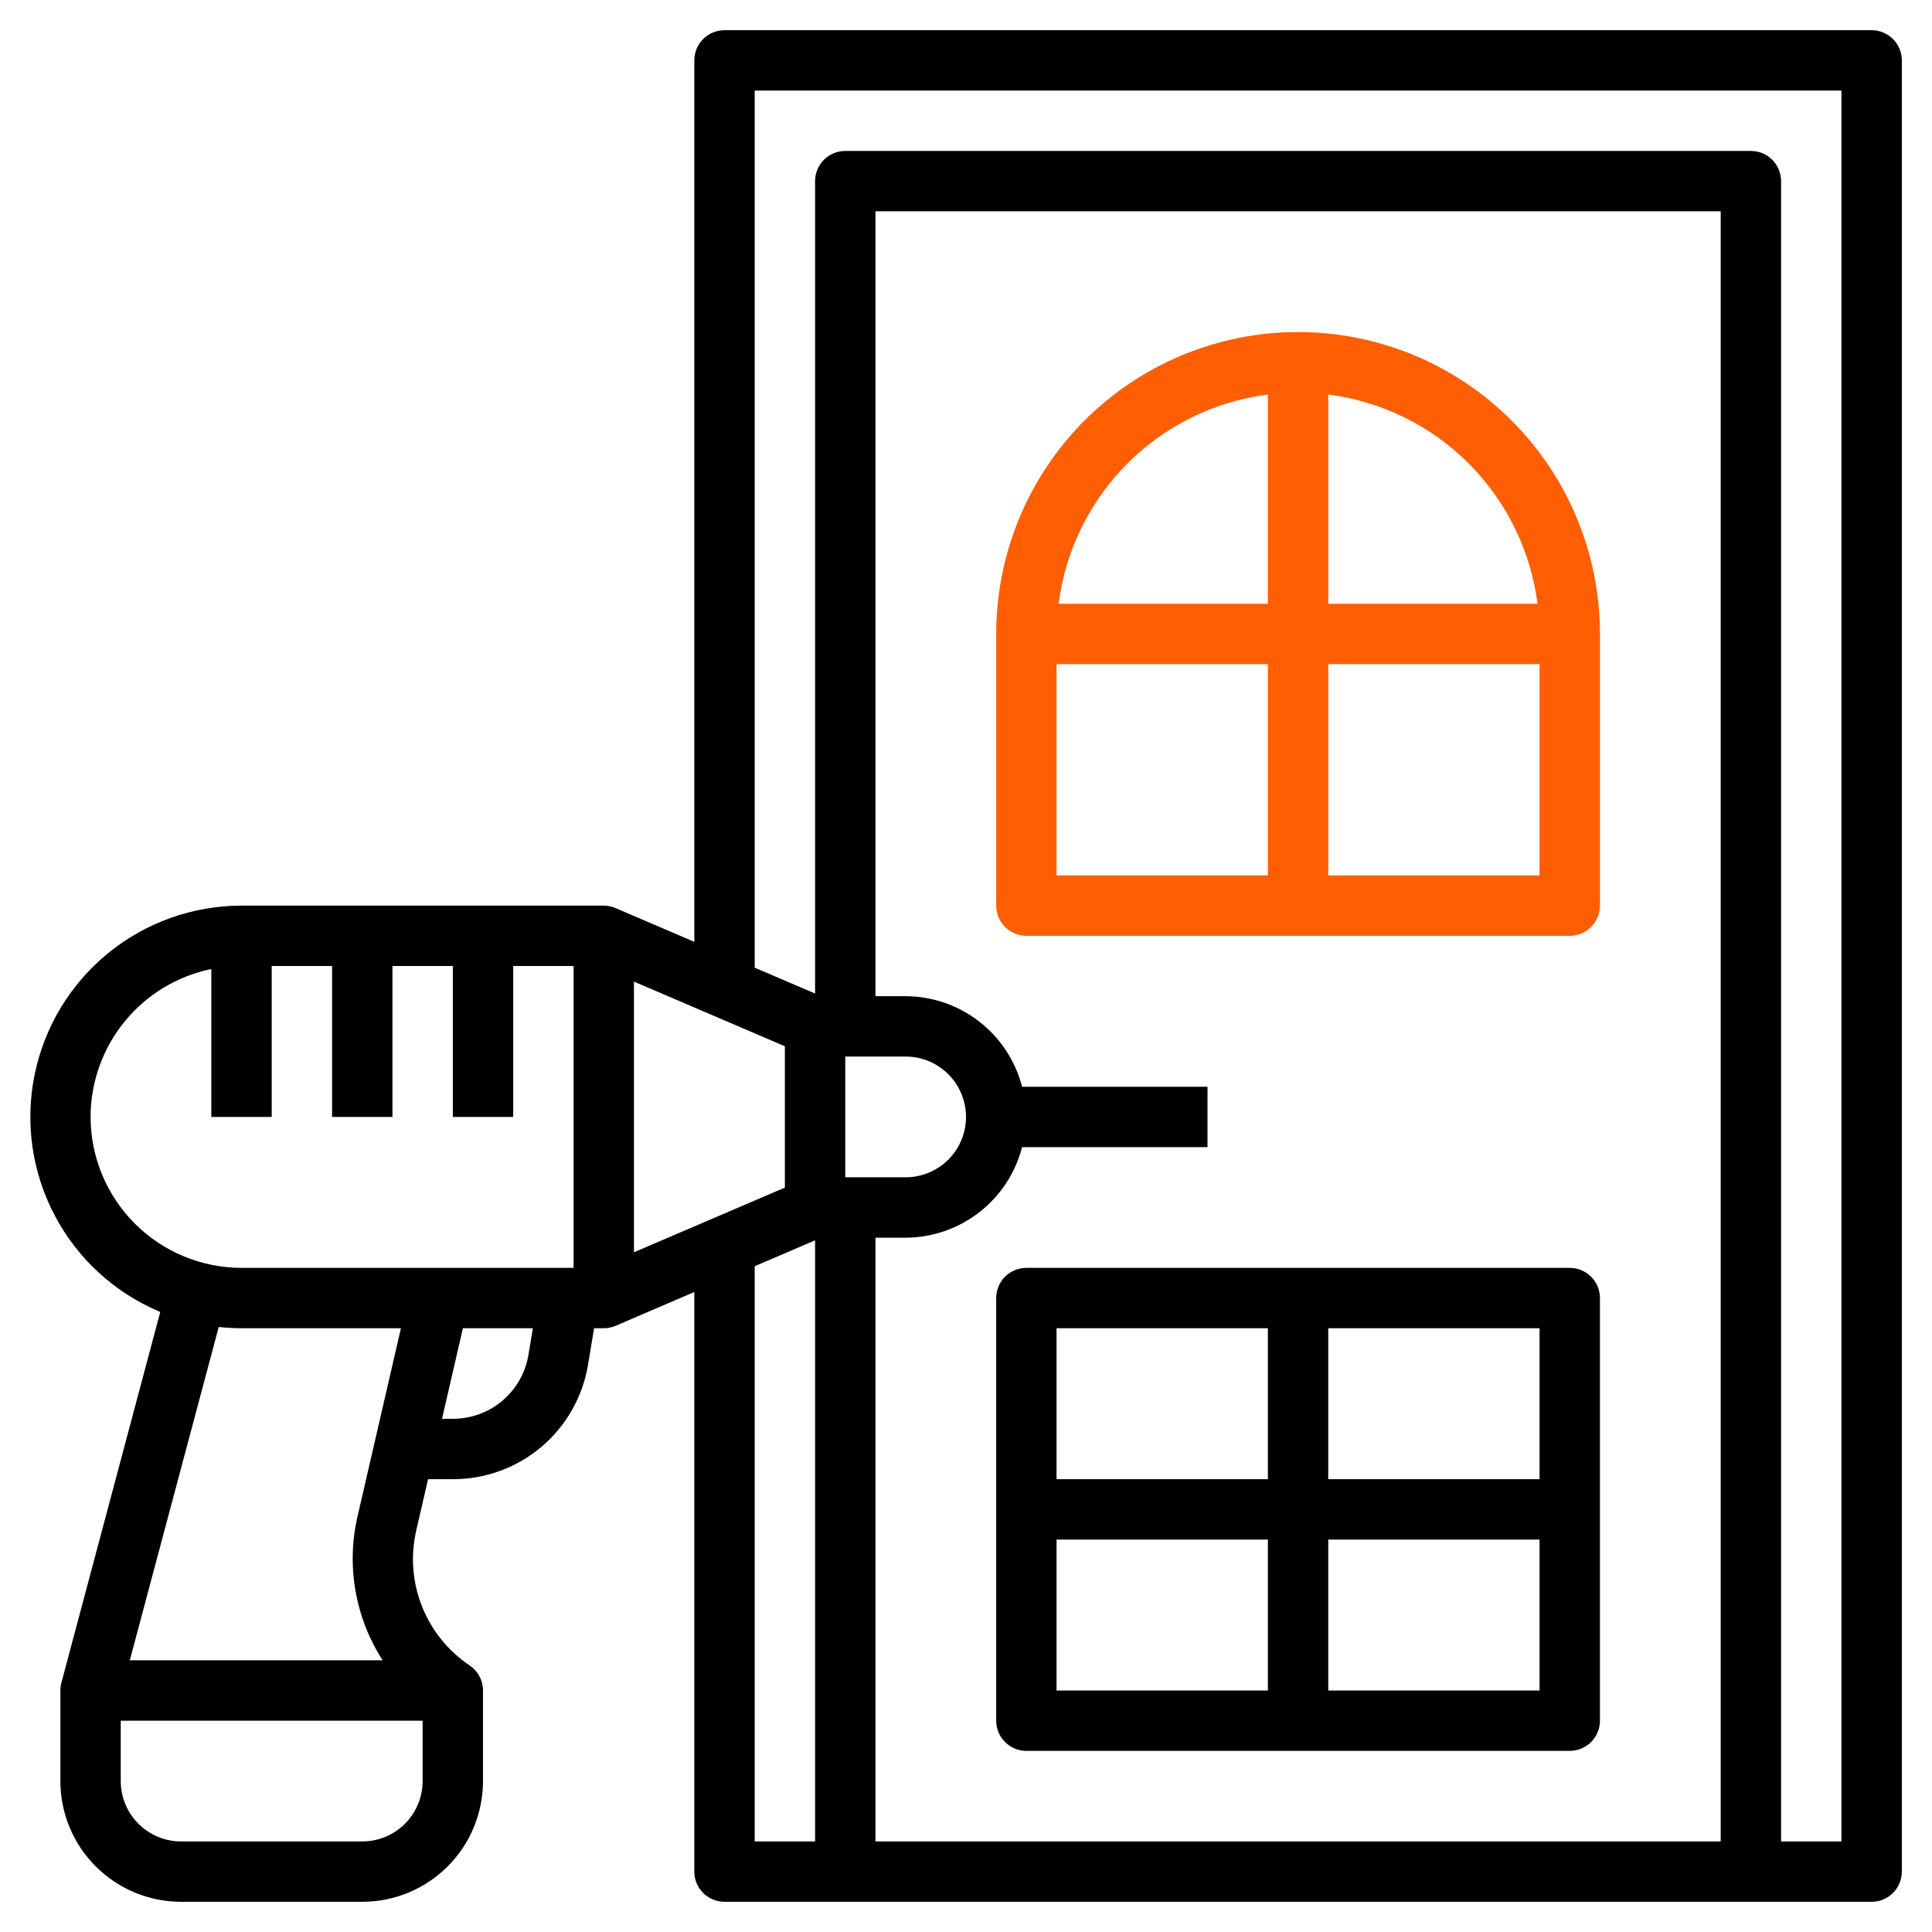 <svg width="60" height="60" viewBox="0 0 60 60" fill="none" xmlns="http://www.w3.org/2000/svg">
<g clip-path="url(#clip0_3068_1760)">
<path d="M58.125 0.938H22.5C22.252 0.938 22.013 1.036 21.837 1.212C21.662 1.388 21.563 1.626 21.563 1.875V29.25L19.12 28.203C19.003 28.152 18.877 28.126 18.75 28.125H7.5C5.984 28.126 4.515 28.652 3.342 29.614C2.17 30.576 1.367 31.914 1.07 33.401C0.772 34.888 0.999 36.432 1.712 37.77C2.424 39.109 3.578 40.16 4.977 40.744L1.907 52.258C1.885 52.337 1.875 52.418 1.875 52.5V55.312C1.875 56.307 2.27 57.261 2.974 57.964C3.677 58.667 4.631 59.062 5.625 59.062H11.25C12.245 59.062 13.199 58.667 13.902 57.964C14.605 57.261 15 56.307 15 55.312V52.5C15 52.346 14.962 52.194 14.889 52.058C14.817 51.922 14.711 51.806 14.583 51.72C13.917 51.273 13.402 50.634 13.106 49.889C12.809 49.143 12.746 48.325 12.924 47.542L13.294 45.938H14.063C15.071 45.94 16.047 45.583 16.817 44.931C17.586 44.28 18.098 43.376 18.262 42.381L18.45 41.25H18.75C18.877 41.25 19.003 41.224 19.12 41.173L21.563 40.125V58.125C21.563 58.374 21.662 58.612 21.837 58.788C22.013 58.964 22.252 59.062 22.5 59.062H58.125C58.374 59.062 58.612 58.964 58.788 58.788C58.964 58.612 59.063 58.374 59.063 58.125V1.875C59.063 1.626 58.964 1.388 58.788 1.212C58.612 1.036 58.374 0.938 58.125 0.938ZM24.375 32.493V36.882L19.688 38.891V30.484L24.375 32.493ZM2.813 34.688C2.814 33.607 3.188 32.561 3.871 31.724C4.554 30.887 5.505 30.311 6.563 30.094V34.688H8.438V30H10.313V34.688H12.188V30H14.063V34.688H15.938V30H17.813V39.375H7.5C6.257 39.373 5.066 38.879 4.187 38C3.309 37.122 2.814 35.93 2.813 34.688ZM7.5 41.25H12.451L11.097 47.121C10.926 47.876 10.908 48.658 11.043 49.42C11.178 50.183 11.463 50.911 11.882 51.562H4.031L6.793 41.211C7.028 41.236 7.264 41.249 7.5 41.25ZM13.125 55.312C13.125 55.81 12.928 56.287 12.576 56.638C12.224 56.99 11.748 57.188 11.25 57.188H5.625C5.128 57.188 4.651 56.99 4.299 56.638C3.948 56.287 3.75 55.81 3.75 55.312V53.438H13.125V55.312ZM16.412 42.071C16.321 42.628 16.034 43.134 15.604 43.499C15.173 43.864 14.627 44.063 14.063 44.062H13.727L14.376 41.25H16.549L16.412 42.071ZM23.438 39.323L25.313 38.52V57.188H23.438V39.323ZM53.438 57.188H27.188V38.438H28.125C28.954 38.434 29.759 38.157 30.413 37.648C31.067 37.139 31.535 36.428 31.742 35.625H37.5V33.75H31.742C31.535 32.947 31.067 32.236 30.413 31.727C29.759 31.218 28.954 30.941 28.125 30.938H27.188V6.562H53.438V57.188ZM26.25 32.812H28.125C28.622 32.812 29.099 33.01 29.451 33.362C29.803 33.713 30 34.19 30 34.688C30 35.185 29.803 35.662 29.451 36.013C29.099 36.365 28.622 36.562 28.125 36.562H26.25V32.812ZM57.188 57.188H55.313V5.625C55.313 5.376 55.214 5.138 55.038 4.962C54.862 4.786 54.624 4.688 54.375 4.688H26.25C26.002 4.688 25.763 4.786 25.587 4.962C25.412 5.138 25.313 5.376 25.313 5.625V30.855L23.438 30.052V2.812H57.188V57.188Z" fill="black"/>
<path d="M31.875 29.062H48.75C48.999 29.062 49.237 28.964 49.413 28.788C49.589 28.612 49.688 28.374 49.688 28.125V19.688C49.688 17.201 48.7 14.816 46.942 13.058C45.184 11.3 42.799 10.312 40.312 10.312C37.826 10.312 35.441 11.3 33.683 13.058C31.925 14.816 30.938 17.201 30.938 19.688V28.125C30.938 28.374 31.036 28.612 31.212 28.788C31.388 28.964 31.626 29.062 31.875 29.062ZM32.812 20.625H39.375V27.188H32.812V20.625ZM41.25 27.188V20.625H47.812V27.188H41.25ZM47.748 18.75H41.25V12.252C42.9 12.463 44.433 13.215 45.609 14.391C46.785 15.567 47.538 17.1 47.748 18.75ZM39.375 12.252V18.75H32.877C33.087 17.1 33.84 15.567 35.016 14.391C36.192 13.215 37.725 12.463 39.375 12.252Z" fill="#FF5E03"/>
<path d="M48.75 39.375H31.875C31.626 39.375 31.388 39.474 31.212 39.65C31.036 39.825 30.938 40.064 30.938 40.312V53.438C30.938 53.686 31.036 53.925 31.212 54.1C31.388 54.276 31.626 54.375 31.875 54.375H48.75C48.999 54.375 49.237 54.276 49.413 54.1C49.589 53.925 49.688 53.686 49.688 53.438V40.312C49.688 40.064 49.589 39.825 49.413 39.65C49.237 39.474 48.999 39.375 48.75 39.375ZM47.812 45.938H41.25V41.25H47.812V45.938ZM39.375 41.25V45.938H32.812V41.25H39.375ZM32.812 47.812H39.375V52.5H32.812V47.812ZM41.25 52.5V47.812H47.812V52.5H41.25Z" fill="black"/>
</g>
<defs>
<clipPath id="clip0_3068_1760">
<rect width="60" height="60" fill="white"/>
</clipPath>
</defs>
</svg>
